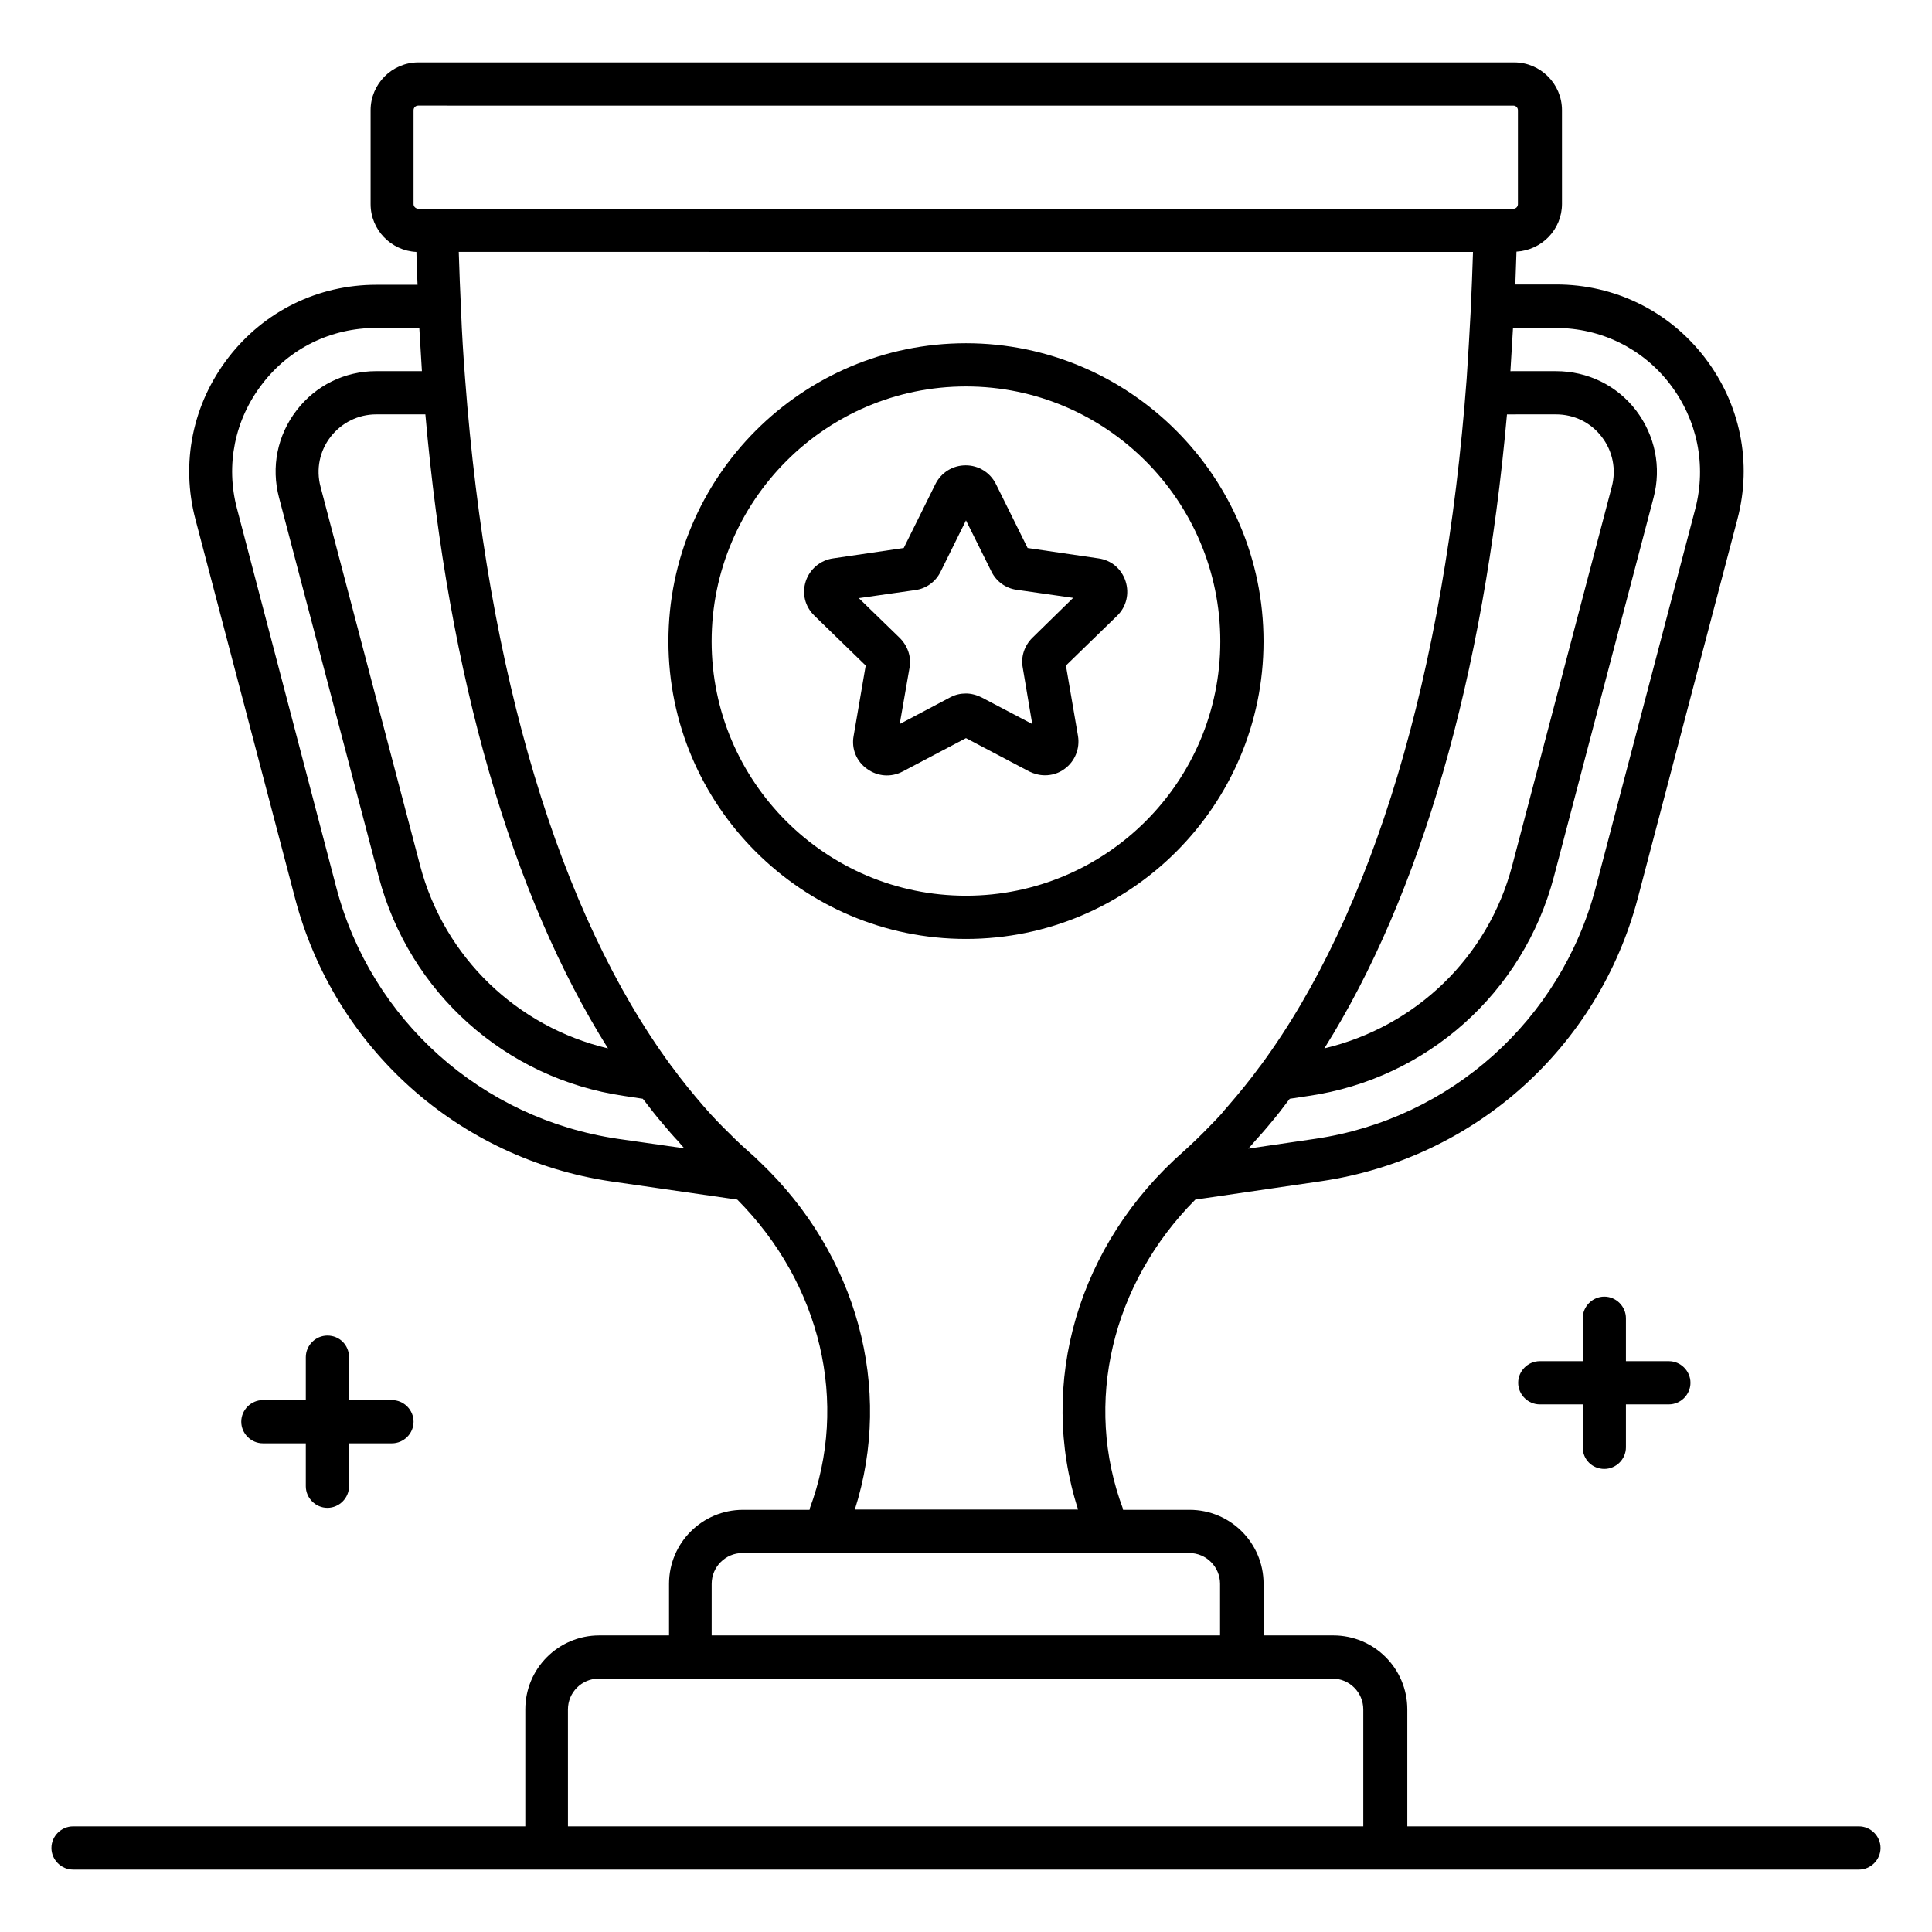 <?xml version="1.0" encoding="UTF-8"?>
<!-- Uploaded to: ICON Repo, www.iconrepo.com, Generator: ICON Repo Mixer Tools -->
<svg fill="#000000" width="800px" height="800px" version="1.1" viewBox="144 144 512 512" xmlns="http://www.w3.org/2000/svg">
 <g>
  <path d="m636.64 628.01h-119.69v-30.992c0-10.84-8.777-19.617-19.617-19.617h-18.473v-13.664c0-10.84-8.777-19.617-19.617-19.617h-17.633v-0.23c-10.535-28.09-2.977-59.695 19.16-81.984l33.434-4.887c40.457-5.953 73.359-35.344 83.816-74.961l26.41-100.46c3.969-15.039 0.762-30.609-8.703-42.898s-23.816-19.312-39.312-19.312h-10.84c0.078-2.902 0.23-5.801 0.305-8.703 6.719-0.383 12.062-5.879 12.062-12.672l-0.004-24.809c0-7.023-5.727-12.672-12.672-12.672h-290.38c-7.023 0-12.672 5.727-12.672 12.672v24.887c0 6.793 5.418 12.367 12.137 12.672 0.078 2.902 0.152 5.801 0.305 8.703h-10.914c-15.496 0-29.77 7.023-39.234 19.312-9.465 12.289-12.672 27.938-8.703 42.898l26.41 100.46c10.457 39.617 43.281 69.008 83.816 74.961l33.359 4.809c22.137 22.289 29.695 53.816 19.16 81.984v0.23h-17.633c-10.84 0-19.617 8.777-19.617 19.617v13.664h-18.473c-10.84 0-19.617 8.777-19.617 19.617v30.992h-119.85c-3.129 0-5.727 2.594-5.727 5.727 0.004 3.129 2.598 5.723 5.727 5.723h125.27 0.152 222.36 0.152 125.34c3.129 0 5.727-2.594 5.727-5.727 0-3.129-2.598-5.723-5.727-5.723zm-50.074-382.21c7.25 9.465 9.695 21.449 6.719 32.977l-26.41 100.46c-9.238 35.113-38.473 61.297-74.352 66.562l-17.711 2.594c0.609-0.609 1.145-1.297 1.754-1.984 1.375-1.527 2.75-3.055 4.121-4.734 1.68-1.984 3.281-4.047 4.809-6.106 0.078-0.152 0.23-0.23 0.305-0.383l5.039-0.762c31.375-4.582 56.871-27.402 64.961-58.09l26.41-100.46c2.137-8.09 0.383-16.488-4.656-23.129-5.113-6.641-12.824-10.383-21.223-10.383l-12.059 0.004c0.23-3.742 0.457-7.633 0.688-11.449h11.375c11.91 0 22.977 5.418 30.23 14.883zm-30.23 8.016c4.809 0 9.238 2.137 12.137 5.953 2.902 3.742 3.894 8.625 2.672 13.207l-26.41 100.46c-6.414 24.352-25.648 42.672-49.77 48.395 25.496-40.535 42.215-98.473 48.395-168.01zm-302.74-55.723v-24.887c0-0.688 0.535-1.223 1.223-1.223l290.22 0.004c0.688 0 1.223 0.535 1.223 1.223v24.887c0 0.688-0.535 1.223-1.223 1.223h-4.887l-280.3-0.008h-4.961c-0.688 0-1.297-0.531-1.297-1.219zm51.523 223.74c-24.121-5.727-43.359-24.121-49.77-48.395l-26.41-100.46c-1.223-4.656-0.23-9.465 2.672-13.207 2.902-3.742 7.328-5.953 12.062-5.953h13.055c6.102 69.539 22.895 127.48 48.391 168.01zm-71.984-42.598-26.332-100.46c-3.055-11.527-0.609-23.586 6.719-33.055 7.25-9.465 18.242-14.809 30.152-14.809h11.449c0.23 3.816 0.457 7.711 0.688 11.449h-12.137c-8.32 0-16.031 3.816-21.07 10.383-5.113 6.641-6.793 15.039-4.656 23.129l26.41 100.46c8.09 30.688 33.586 53.512 64.961 58.09l5.039 0.762c0.078 0.152 0.23 0.305 0.305 0.383 1.602 2.062 3.129 4.121 4.809 6.031 1.449 1.754 2.902 3.434 4.426 5.039 0.457 0.535 0.918 1.145 1.449 1.68l-17.633-2.519c-36.105-5.34-65.34-31.449-74.578-66.562zm112.29 72.75v0c-0.992-0.992-1.984-1.91-2.977-2.75l-0.078-0.078c-2.367-2.062-4.582-4.273-6.871-6.566-1.07-1.07-2.062-2.137-3.129-3.281-0.609-0.688-1.223-1.375-1.832-2.062-2.902-3.359-5.801-6.871-8.625-10.762l-0.078-0.078c-29.617-40.305-48.703-103.82-54.578-182.06-0.457-5.879-0.84-11.91-1.07-18.016-0.23-5.113-0.457-10.305-0.609-15.574l268.78 0.008c-0.152 5.266-0.383 10.383-0.609 15.574-0.305 6.106-0.688 12.137-1.07 18.016-5.801 78.168-24.887 141.75-54.578 181.98l-0.078 0.078c-2.824 3.894-5.801 7.481-8.703 10.84-0.609 0.688-1.145 1.297-1.68 1.984-1.07 1.145-2.062 2.215-3.129 3.281-2.215 2.289-4.504 4.504-6.793 6.566-28.09 24.656-38.777 61.527-28.016 94.961h-59.16c10.23-32.141 0.688-67.484-25.113-92.062zm-12.824 111.75c0-4.504 3.664-8.168 8.168-8.168h118.39c4.504 0 8.168 3.664 8.168 8.168v13.664h-134.73zm-38.09 33.281c0-4.504 3.664-8.168 8.168-8.168h24.047 0.078 0.078 146.03 0.078 0.078 24.047c4.504 0 8.168 3.664 8.168 8.168v30.992h-210.77z"/>
  <path d="m478.85 313.97c0-43.586-35.418-79.008-78.855-79.008-43.434 0-78.855 35.418-78.855 79.008 0 43.512 35.418 78.855 78.855 78.855s78.855-35.344 78.855-78.855zm-146.26 0c0-37.25 30.23-67.555 67.402-67.555 37.176 0 67.402 30.305 67.402 67.555 0 37.176-30.23 67.402-67.402 67.402s-67.402-30.227-67.402-67.402z"/>
  <path d="m420.91 349.46c1.832 0 3.664-0.535 5.191-1.68 2.75-1.984 4.121-5.344 3.586-8.703l-3.207-18.703 13.586-13.207c2.441-2.367 3.281-5.879 2.215-9.16-1.07-3.281-3.816-5.574-7.176-6.031l-18.777-2.75-8.398-16.945c-1.527-3.055-4.582-4.961-8.016-4.961-3.434 0-6.488 1.91-8.016 4.961l-8.398 16.945-18.703 2.75c-3.359 0.457-6.184 2.824-7.25 6.031-1.07 3.281-0.23 6.719 2.289 9.16l13.586 13.207-3.207 18.703c-0.609 3.359 0.762 6.719 3.586 8.703 2.75 1.984 6.336 2.289 9.391 0.688l16.805-8.855 16.793 8.855c1.297 0.609 2.672 0.992 4.121 0.992zm-20.914-21.68c-1.449 0-2.824 0.305-4.121 0.992l-13.438 7.102 2.594-14.887c0.535-2.902-0.457-5.801-2.594-7.938l-10.84-10.535 14.961-2.137c2.902-0.383 5.418-2.215 6.719-4.887l6.719-13.586 6.719 13.512c1.297 2.672 3.816 4.504 6.719 4.887l14.961 2.137-10.84 10.609c-2.062 2.062-3.055 4.961-2.519 7.863l2.519 14.961-13.359-7.023c-1.375-0.688-2.828-1.07-4.199-1.07z"/>
  <path d="m569.16 533.28c3.129 0 5.727-2.594 5.727-5.727v-11.375h11.375c3.129 0 5.727-2.594 5.727-5.727 0-3.129-2.594-5.727-5.727-5.727h-11.375v-11.375c0-3.129-2.594-5.727-5.727-5.727-3.129 0-5.727 2.594-5.727 5.727v11.375h-11.375c-3.129 0-5.727 2.594-5.727 5.727 0 3.129 2.594 5.727 5.727 5.727h11.375v11.375c0 3.211 2.519 5.727 5.727 5.727z"/>
  <path d="m230.77 497.94c-3.129 0-5.727 2.594-5.727 5.727v11.375l-11.375-0.004c-3.129 0-5.727 2.594-5.727 5.727 0 3.129 2.594 5.727 5.727 5.727h11.375v11.375c0 3.129 2.594 5.727 5.727 5.727 3.129 0 5.727-2.594 5.727-5.727v-11.375h11.375c3.129 0 5.727-2.594 5.727-5.727 0-3.129-2.594-5.727-5.727-5.727h-11.375v-11.375c-0.004-3.207-2.523-5.723-5.727-5.723z"/>
 </g>
</svg>
